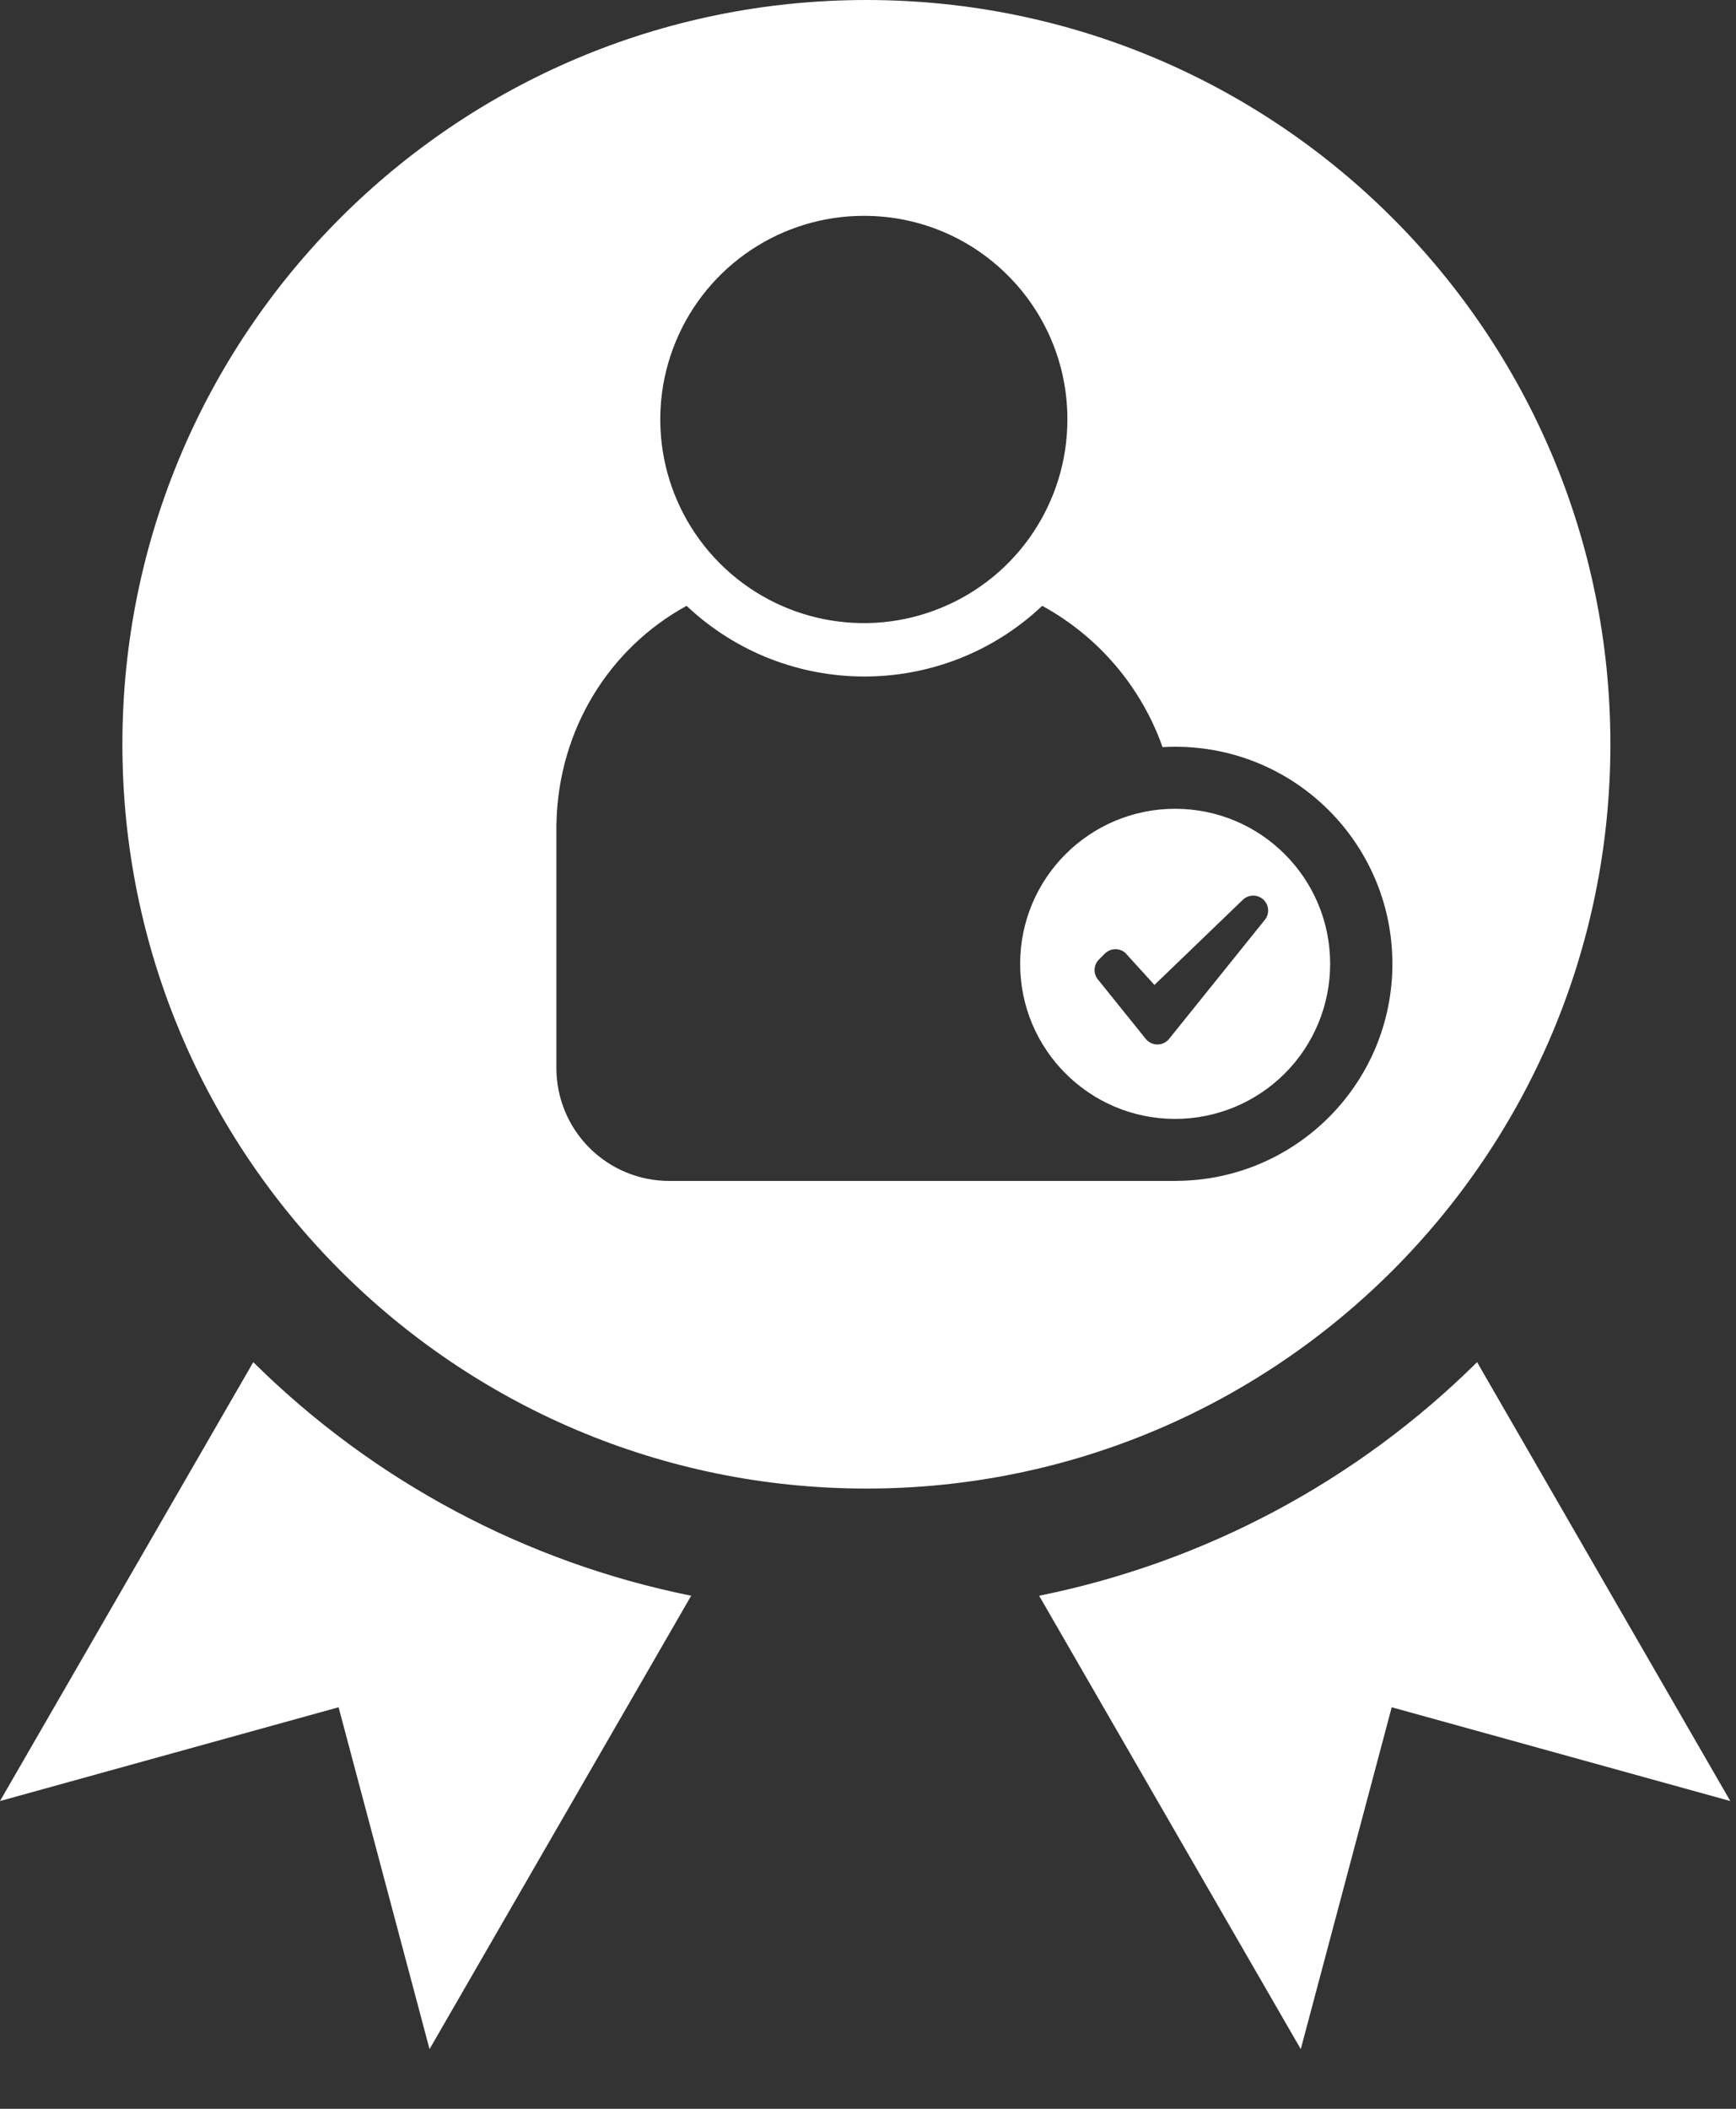 <?xml version="1.0" encoding="utf-8" ?>
<svg xmlns="http://www.w3.org/2000/svg" xmlns:xlink="http://www.w3.org/1999/xlink" width="28" height="34">
	<rect width="100%" height="100%" fill="#333333" stroke="none"/>
	<path fill="white" transform="translate(4.29153e-05 4.00543e-05)" d="M13.974 24C7.347 24 1.974 18.627 1.974 12C1.974 5.373 7.347 0 13.974 0C20.602 0 25.974 5.373 25.974 12C25.974 18.627 20.602 24 13.974 24ZM13.942 3.48C12.613 3.476 11.413 4.274 10.902 5.5C10.391 6.727 10.67 8.14 11.608 9.081C12.546 10.022 13.959 10.305 15.187 9.797C16.415 9.29 17.216 8.092 17.216 6.763C17.218 4.953 15.753 3.483 13.942 3.48ZM18.954 12.04C18.886 12.04 18.818 12.042 18.751 12.046C18.407 11.074 17.716 10.262 16.81 9.768C15.2 11.287 12.685 11.287 11.074 9.768C9.828 10.449 9.008 11.759 8.975 13.272L8.974 13.272L8.974 17.22C8.974 17.703 9.166 18.166 9.507 18.507C9.848 18.848 10.31 19.04 10.793 19.04L18.974 19.04L18.974 19.039C20.905 19.03 22.463 17.46 22.458 15.53C22.452 13.599 20.885 12.038 18.954 12.04L18.954 12.04ZM18.954 18.04C17.573 18.04 16.454 16.921 16.454 15.54C16.454 14.159 17.573 13.04 18.954 13.04C20.335 13.04 21.454 14.159 21.454 15.54C21.454 16.203 21.191 16.839 20.722 17.308C20.253 17.777 19.617 18.04 18.954 18.04ZM20.213 14.44C20.152 14.44 20.093 14.463 20.048 14.505L20.048 14.505L18.62 15.88L18.149 15.362L18.149 15.362C18.053 15.28 17.911 15.285 17.821 15.374L17.725 15.47C17.638 15.556 17.63 15.694 17.707 15.79L17.707 15.79L18.48 16.75L18.48 16.75C18.526 16.807 18.595 16.84 18.668 16.84C18.741 16.84 18.811 16.807 18.856 16.75L18.856 16.75L20.401 14.83L20.401 14.83C20.436 14.787 20.454 14.735 20.454 14.68C20.454 14.616 20.428 14.555 20.383 14.51C20.338 14.465 20.277 14.44 20.213 14.44L20.213 14.44ZM11.148 25.728L6.928 33.038L5.461 27.526L0 29.038L4.085 21.962C6.022 23.88 8.477 25.189 11.148 25.728L11.148 25.728ZM27.908 29.038L22.447 27.526L20.98 33.038L16.76 25.728C19.431 25.189 21.887 23.88 23.824 21.962L27.908 29.038Z" fill-rule="evenodd"/>
</svg>
